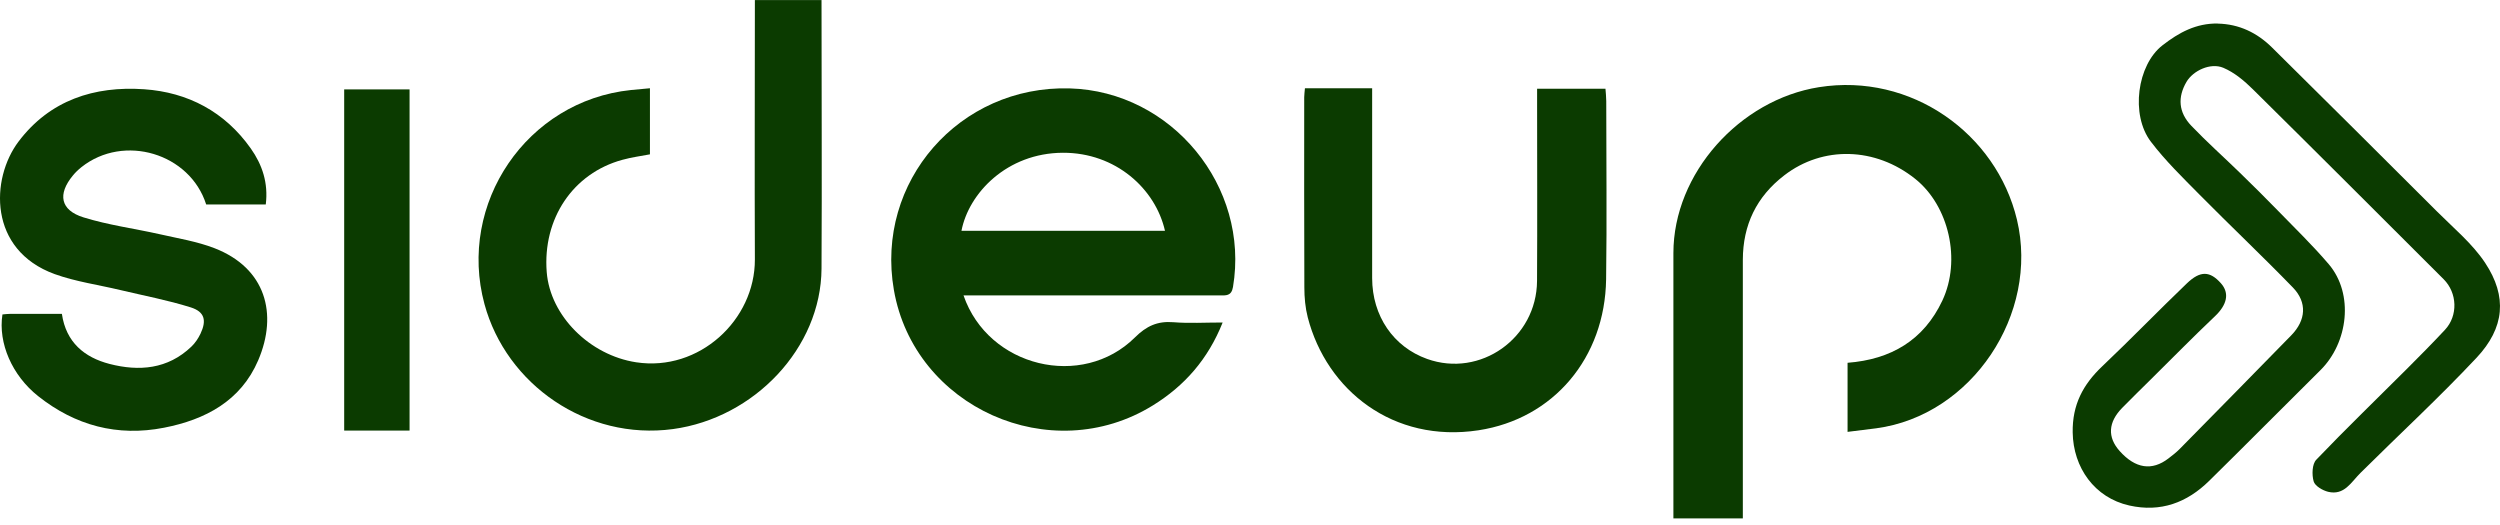 <svg width="200" height="42" viewBox="0 0 200 42" fill="none" xmlns="http://www.w3.org/2000/svg">
<path d="M65.722 0C65.722 7.163 65.762 14.332 65.722 21.494C65.682 27.836 60.344 33.442 53.837 34.326C46.948 35.256 40.503 30.762 38.758 24.329C36.58 16.288 42.14 8.07 50.467 7.203C50.951 7.152 51.436 7.112 51.995 7.06V12.347C51.282 12.484 50.524 12.581 49.788 12.786C45.836 13.864 43.406 17.491 43.737 21.762C44.011 25.276 47.187 28.418 50.894 28.983C55.93 29.752 60.407 25.601 60.39 20.753C60.361 13.835 60.39 6.923 60.39 0.006H65.728L65.722 0Z" fill="#0B3B00"/>
<path d="M77.082 23.633C79.061 29.382 86.572 31.184 90.798 26.992C91.71 26.085 92.594 25.675 93.866 25.777C95.126 25.88 96.398 25.8 97.812 25.8C96.643 28.737 94.761 30.87 92.229 32.433C84.068 37.48 73.141 32.592 71.51 23.194C70.005 14.543 76.746 6.821 85.58 7.072C93.741 7.3 99.991 14.925 98.639 22.96C98.514 23.701 98.069 23.633 97.567 23.633C94.009 23.633 90.45 23.633 86.891 23.633C83.652 23.633 80.418 23.633 77.088 23.633H77.082ZM93.199 18.466C92.435 15.096 89.247 12.204 85.032 12.221C80.555 12.239 77.493 15.455 76.917 18.466H93.193H93.199Z" fill="#0B3B00"/>
<path d="M177.415 1.888C179.131 1.922 180.574 2.623 181.766 3.804C186.186 8.172 190.588 12.552 194.985 16.943C196.303 18.261 197.791 19.493 198.806 21.021C200.603 23.73 200.369 26.228 198.122 28.623C195.139 31.8 191.929 34.765 188.832 37.839C188.09 38.575 187.543 39.653 186.254 39.345C185.809 39.236 185.193 38.877 185.091 38.506C184.942 37.976 184.965 37.126 185.302 36.778C187.668 34.303 190.138 31.925 192.562 29.501C193.588 28.475 194.609 27.443 195.596 26.387C196.656 25.253 196.588 23.428 195.487 22.333C190.406 17.263 185.336 12.187 180.232 7.146C179.542 6.461 178.743 5.794 177.865 5.423C176.833 4.99 175.441 5.657 174.917 6.553C174.204 7.773 174.272 8.982 175.304 10.06C176.553 11.366 177.905 12.569 179.2 13.83C180.215 14.816 181.218 15.809 182.205 16.824C183.585 18.244 185.017 19.63 186.3 21.135C188.336 23.53 187.845 27.42 185.644 29.604C182.667 32.552 179.724 35.529 176.736 38.466C174.962 40.212 172.858 41.004 170.343 40.44C167.565 39.818 165.855 37.406 165.815 34.594C165.78 32.376 166.642 30.762 168.181 29.302C170.474 27.129 172.67 24.853 174.951 22.669C176.034 21.631 176.799 21.683 177.671 22.658C178.384 23.456 178.162 24.386 177.192 25.304C175.441 26.963 173.753 28.686 172.037 30.38C171.284 31.127 170.52 31.868 169.778 32.627C168.649 33.779 168.581 34.976 169.573 36.083C170.828 37.486 172.151 37.691 173.474 36.676C173.782 36.442 174.095 36.197 174.369 35.923C177.352 32.895 180.334 29.866 183.3 26.827C184.481 25.618 184.589 24.192 183.425 22.994C180.979 20.474 178.424 18.061 175.955 15.563C174.609 14.2 173.223 12.854 172.071 11.337C170.423 9.176 170.982 5.195 172.989 3.633C174.329 2.589 175.692 1.859 177.415 1.882V1.888Z" fill="#0B3B00"/>
<path d="M147.805 34.554V29.023C151.278 28.755 153.895 27.22 155.39 24.044C156.907 20.816 155.92 16.47 153.217 14.309C150.029 11.76 145.832 11.651 142.746 14.024C140.516 15.735 139.433 17.999 139.427 20.782C139.421 27.272 139.427 33.767 139.427 40.257V41.472H133.872V40.257C133.872 33.591 133.872 26.918 133.872 20.251C133.872 13.858 139.182 7.984 145.512 6.975C152.886 5.8 159.707 10.682 161.355 17.571C163.157 25.116 157.751 33.243 150.097 34.264C149.367 34.361 148.637 34.446 147.81 34.549L147.805 34.554Z" fill="#0B3B00"/>
<path d="M21.267 16.356H16.494C15.194 12.261 9.907 10.682 6.519 13.368C6.269 13.567 6.035 13.79 5.835 14.035C4.592 15.535 4.826 16.812 6.673 17.388C8.652 18.004 10.734 18.278 12.764 18.734C14.241 19.071 15.77 19.316 17.167 19.858C21.256 21.449 22.248 25.105 20.657 28.823C19.26 32.085 16.42 33.573 13.118 34.218C9.394 34.948 6.018 34.047 3.046 31.686C0.976 30.043 -0.159 27.46 0.195 25.156C0.389 25.139 0.594 25.11 0.799 25.11C2.185 25.11 3.565 25.11 4.951 25.11C5.282 27.397 6.765 28.595 8.761 29.114C11.122 29.724 13.42 29.541 15.308 27.733C15.61 27.448 15.855 27.078 16.038 26.701C16.54 25.641 16.38 24.945 15.262 24.591C13.414 24.009 11.498 23.65 9.61 23.2C7.865 22.783 6.052 22.532 4.375 21.928C-0.951 19.995 -0.752 14.292 1.478 11.332C3.982 8.007 7.552 6.866 11.527 7.14C15.034 7.38 17.988 8.942 20.064 11.879C20.982 13.18 21.473 14.634 21.262 16.356H21.267Z" fill="#0B3B00"/>
<path d="M104.399 7.06H109.772C109.772 7.505 109.772 7.91 109.772 8.321C109.772 12.963 109.766 17.605 109.772 22.253C109.777 25.276 111.471 27.751 114.169 28.715C118.423 30.237 122.934 27.055 122.963 22.475C122.991 17.759 122.968 13.048 122.968 8.332C122.968 7.944 122.968 7.562 122.968 7.1H128.437C128.46 7.42 128.5 7.756 128.5 8.093C128.5 12.843 128.557 17.594 128.489 22.344C128.398 28.617 124.291 33.505 118.275 34.423C111.46 35.461 106.133 31.224 104.622 25.395C104.422 24.62 104.348 23.793 104.348 22.989C104.325 17.919 104.337 12.849 104.337 7.785C104.337 7.579 104.371 7.368 104.394 7.072L104.399 7.06Z" fill="#0B3B00"/>
<path d="M32.765 34.446H27.535V7.152H32.765V34.446Z" fill="#0B3B00"/>
</svg>
